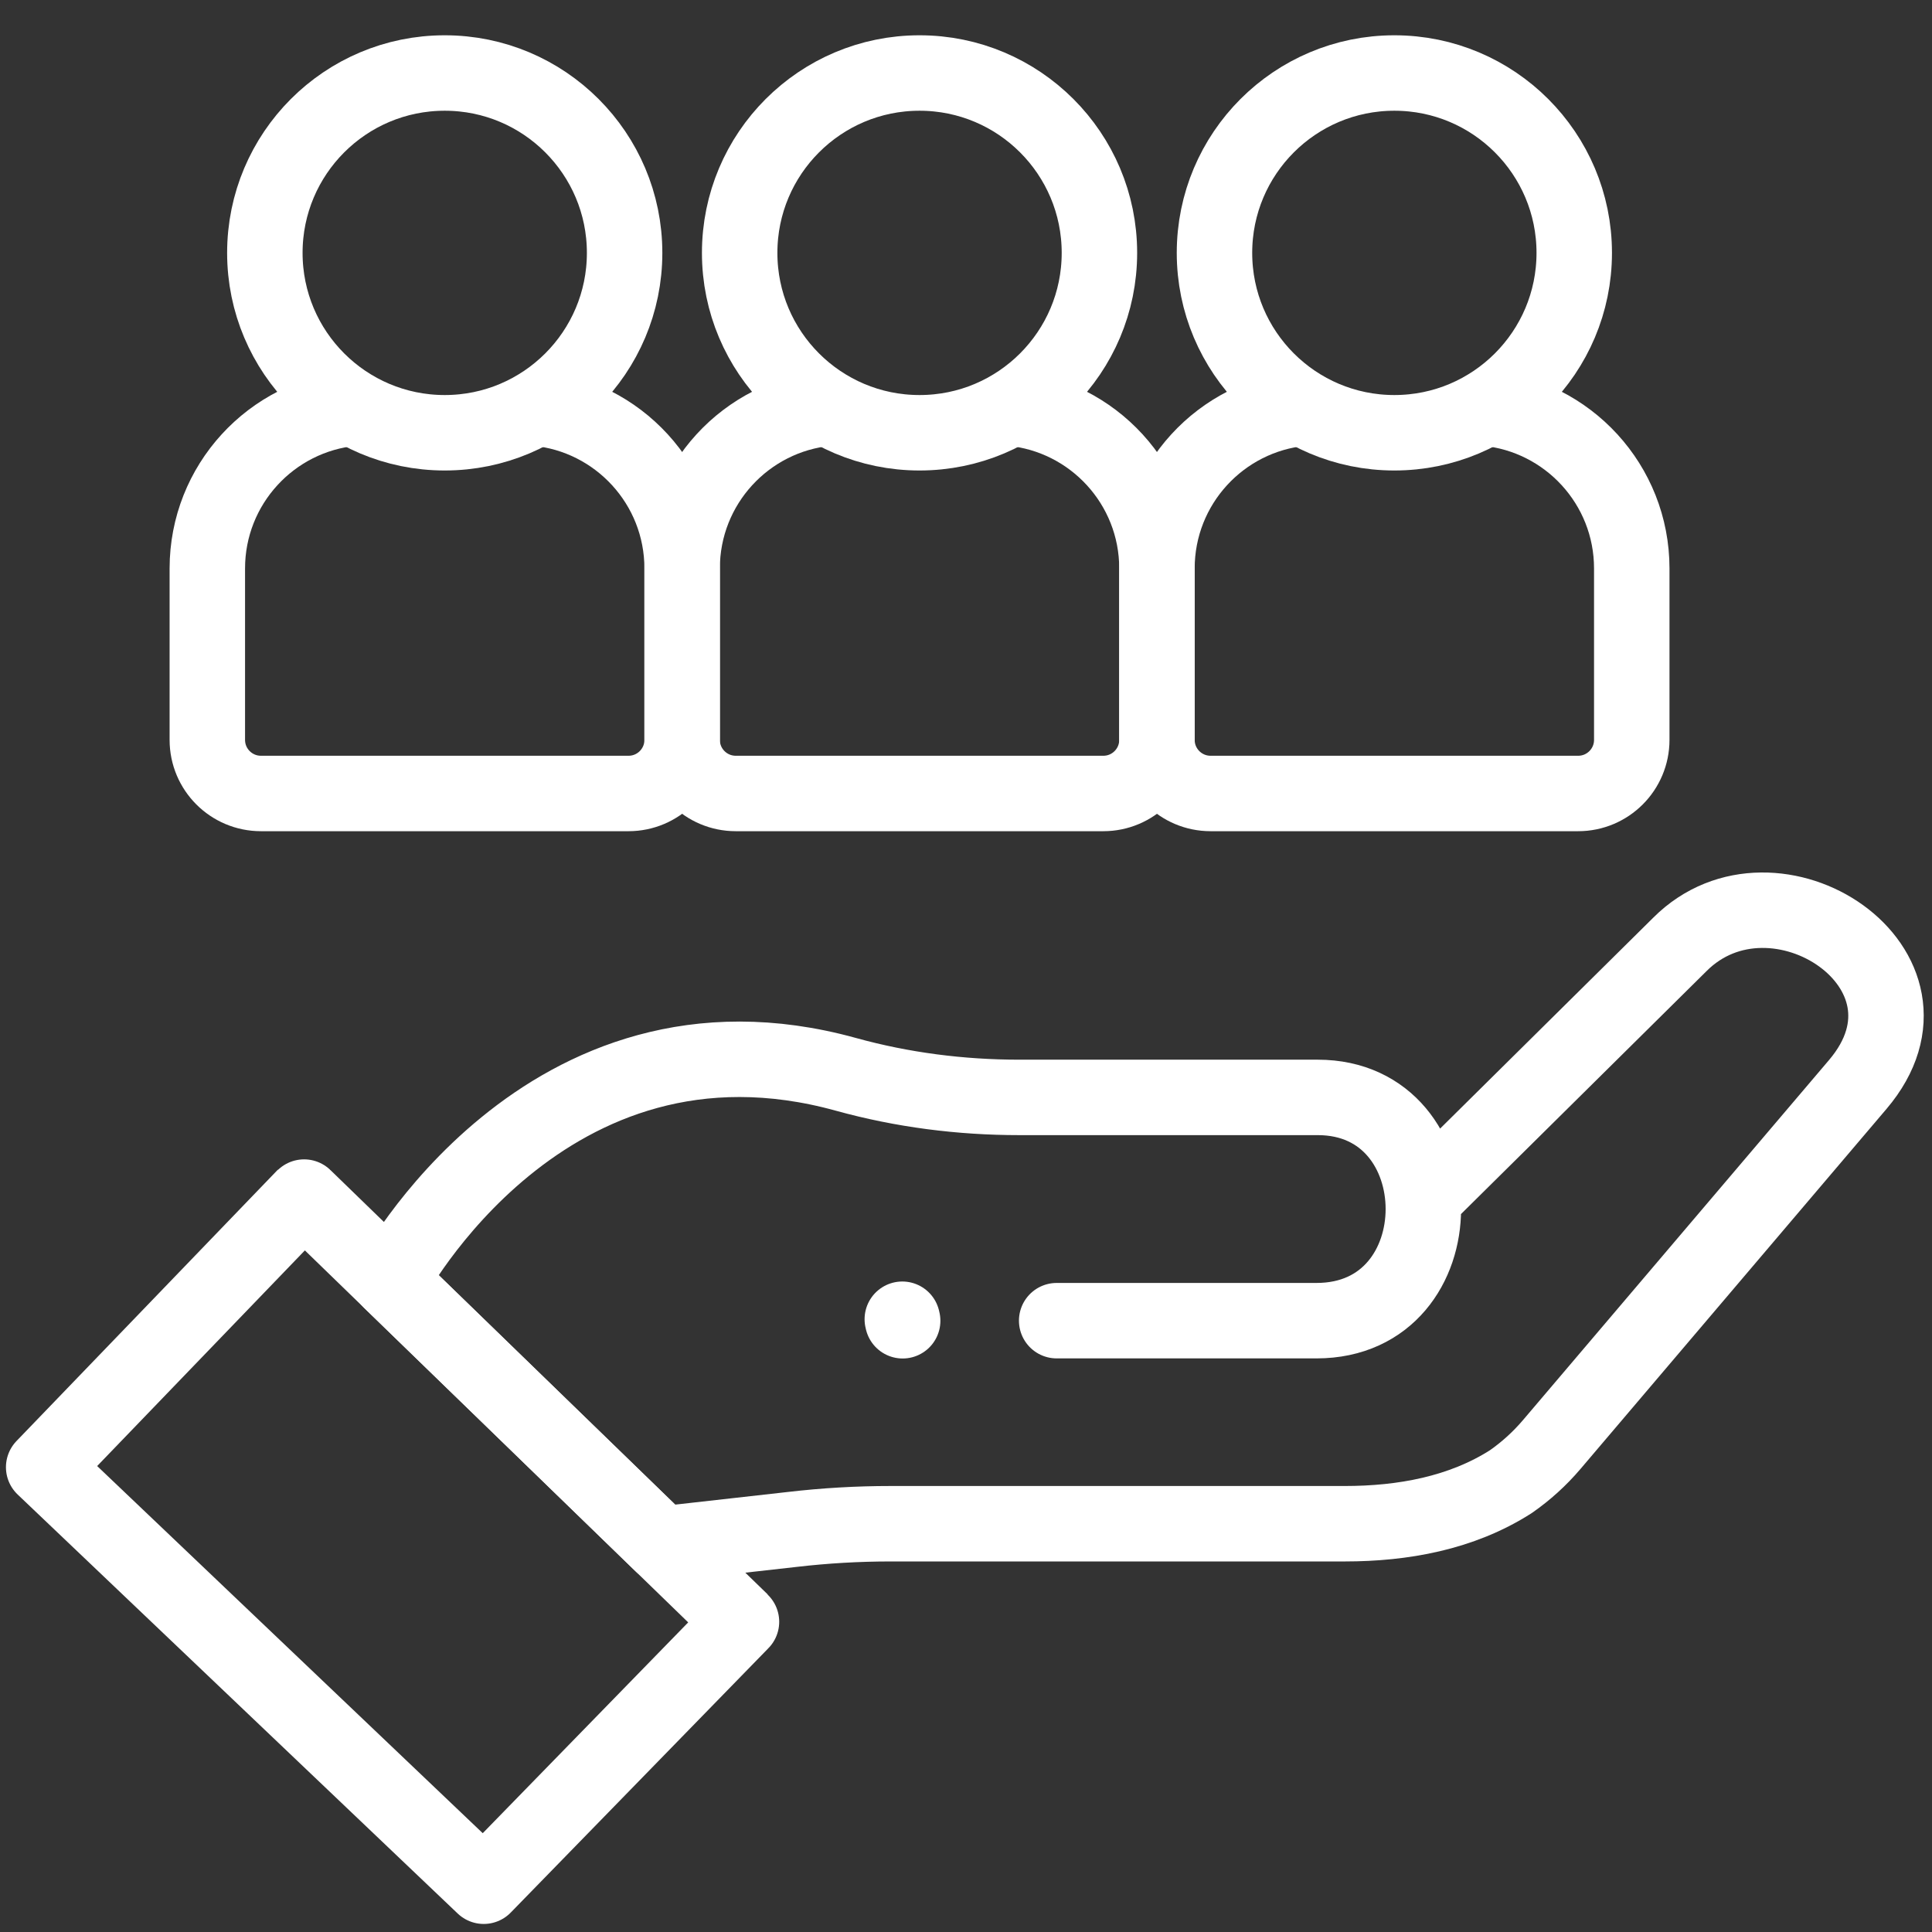 <?xml version="1.0" encoding="UTF-8" standalone="no"?>
<!-- Created with Inkscape (http://www.inkscape.org/) -->
<svg xmlns="http://www.w3.org/2000/svg" xmlns:svg="http://www.w3.org/2000/svg" version="1.1" id="svg915" width="682.667" height="682.667" viewBox="0 0 682.667 682.667" style="fill:#fff;">
  <rect x="0" y="0" width="682.667" height="682.667" fill="#333333" stroke="none"/>
  <defs id="defs919"> 
    <clipPath clipPathUnits="userSpaceOnUse" id="clipPath929">
      <path d="M 0,512 H 512 V 0 H 0 Z" id="path927"/>
    </clipPath>
  </defs>
  <mask id="custom"><rect id="bg" x="0" y="0" width="100%" height="100%" fill="white"/><g transform="matrix(1.333,0,0,-1.333,0,682.667)"/></mask><g mask="url(#custom)"><g id="g921" transform="matrix(1.333,0,0,-1.333,0,682.667)">
    <g id="g923">
      <g id="g925" clip-path="url(#clipPath929)">
        <g id="g931" transform="translate(378.307,195.5)">
          <path d="m 0,0 66.997,66.294 c 25.025,25.025 73.151,-6.545 47.149,-37.135 L 33.019,-66.285 c -3.176,-3.737 -6.824,-7.047 -10.85,-9.849 -13.08,-8.357 -28.656,-11.142 -44.001,-11.142 h -120.389 c -8.709,0 -17.411,-0.504 -26.062,-1.511 l -34.625,-3.889 -71.818,69.694 c 0,0 40.743,76.938 120.661,54.823 14.948,-4.137 30.416,-6.11 45.925,-6.11 h 79.124 c 37.248,0 37.539,-59.182 -0.311,-59.182 h -68.881" style="fill:none;stroke:#ffffff;stroke-width:20;stroke-linecap:round;stroke-linejoin:round;stroke-miterlimit:10;stroke-dasharray:none;stroke-opacity:1" id="path933"/>
        </g>
        <g id="g935" transform="translate(128.224,12.134)">
          <path d="m 0,0 68.324,70.098 c 0.019,0.02 0.018,0.051 -0.001,0.069 L -47.613,182.674 c -0.019,0.019 -0.05,0.018 -0.069,-0.001 l -68.967,-71.599 z" style="fill:none;stroke:#ffffff;stroke-width:20;stroke-linecap:round;stroke-linejoin:round;stroke-miterlimit:10;stroke-dasharray:none;stroke-opacity:1" id="path937"/>
        </g>
        <g id="g939" transform="translate(239.179,162.431)">
          <path d="M 0,0 0.096,-0.408" style="fill:none;stroke:#ffffff;stroke-width:20;stroke-linecap:round;stroke-linejoin:round;stroke-miterlimit:10;stroke-dasharray:none;stroke-opacity:1" id="path941"/>
        </g>
        <g id="g943" transform="translate(93.561,403.929)">
          <path d="m 0,0 c -21.659,-2.05 -38.604,-20.288 -38.604,-42.483 v -45.439 c 0,-7.849 6.362,-14.211 14.211,-14.211 h 97.44 c 7.849,0 14.211,6.362 14.211,14.211 v 45.439 c 0,22.212 -16.97,40.46 -38.652,42.488" style="fill:none;stroke:#ffffff;stroke-width:20;stroke-linecap:round;stroke-linejoin:round;stroke-miterlimit:10;stroke-dasharray:none;stroke-opacity:1" id="path945"/>
        </g>
        <g id="g947" transform="translate(165.57,445.094)">
          <path d="m 0,0 c 0,-26.334 -21.348,-47.682 -47.682,-47.682 -26.334,0 -47.682,21.348 -47.682,47.682 0,26.334 21.348,47.682 47.682,47.682 C -21.348,47.682 0,26.334 0,0 Z" style="fill:none;stroke:#ffffff;stroke-width:20;stroke-linecap:round;stroke-linejoin:round;stroke-miterlimit:10;stroke-dasharray:none;stroke-opacity:1" id="path949"/>
        </g>
        <g id="g951" transform="translate(219.423,403.929)">
          <path d="m 0,0 c -21.659,-2.05 -38.604,-20.288 -38.604,-42.483 v -45.439 c 0,-7.849 6.362,-14.211 14.211,-14.211 h 97.44 c 7.849,0 14.211,6.362 14.211,14.211 v 45.439 c 0,22.212 -16.97,40.46 -38.652,42.488" style="fill:none;stroke:#ffffff;stroke-width:20;stroke-linecap:round;stroke-linejoin:round;stroke-miterlimit:10;stroke-dasharray:none;stroke-opacity:1" id="path953"/>
        </g>
        <g id="g955" transform="translate(291.432,445.094)">
          <path d="m 0,0 c 0,-26.334 -21.348,-47.682 -47.682,-47.682 -26.334,0 -47.682,21.348 -47.682,47.682 0,26.334 21.348,47.682 47.682,47.682 C -21.348,47.682 0,26.334 0,0 Z" style="fill:none;stroke:#ffffff;stroke-width:20;stroke-linecap:round;stroke-linejoin:round;stroke-miterlimit:10;stroke-dasharray:none;stroke-opacity:1" id="path957"/>
        </g>
        <g id="g959" transform="translate(345.286,403.929)">
          <path d="m 0,0 c -21.659,-2.05 -38.604,-20.288 -38.604,-42.483 v -45.439 c 0,-7.849 6.362,-14.211 14.211,-14.211 h 97.44 c 7.849,0 14.211,6.362 14.211,14.211 v 45.439 c 0,22.212 -16.97,40.46 -38.652,42.488" style="fill:none;stroke:#ffffff;stroke-width:20;stroke-linecap:round;stroke-linejoin:round;stroke-miterlimit:10;stroke-dasharray:none;stroke-opacity:1" id="path961"/>
        </g>
        <g id="g963" transform="translate(417.295,445.094)">
          <path d="m 0,0 c 0,-26.334 -21.348,-47.682 -47.682,-47.682 -26.334,0 -47.682,21.348 -47.682,47.682 0,26.334 21.348,47.682 47.682,47.682 C -21.348,47.682 0,26.334 0,0 Z" style="fill:none;stroke:#ffffff;stroke-width:20;stroke-linecap:round;stroke-linejoin:round;stroke-miterlimit:10;stroke-dasharray:none;stroke-opacity:1" id="path965"/>
        </g>
      </g>
    </g>
  </g></g>
</svg>
